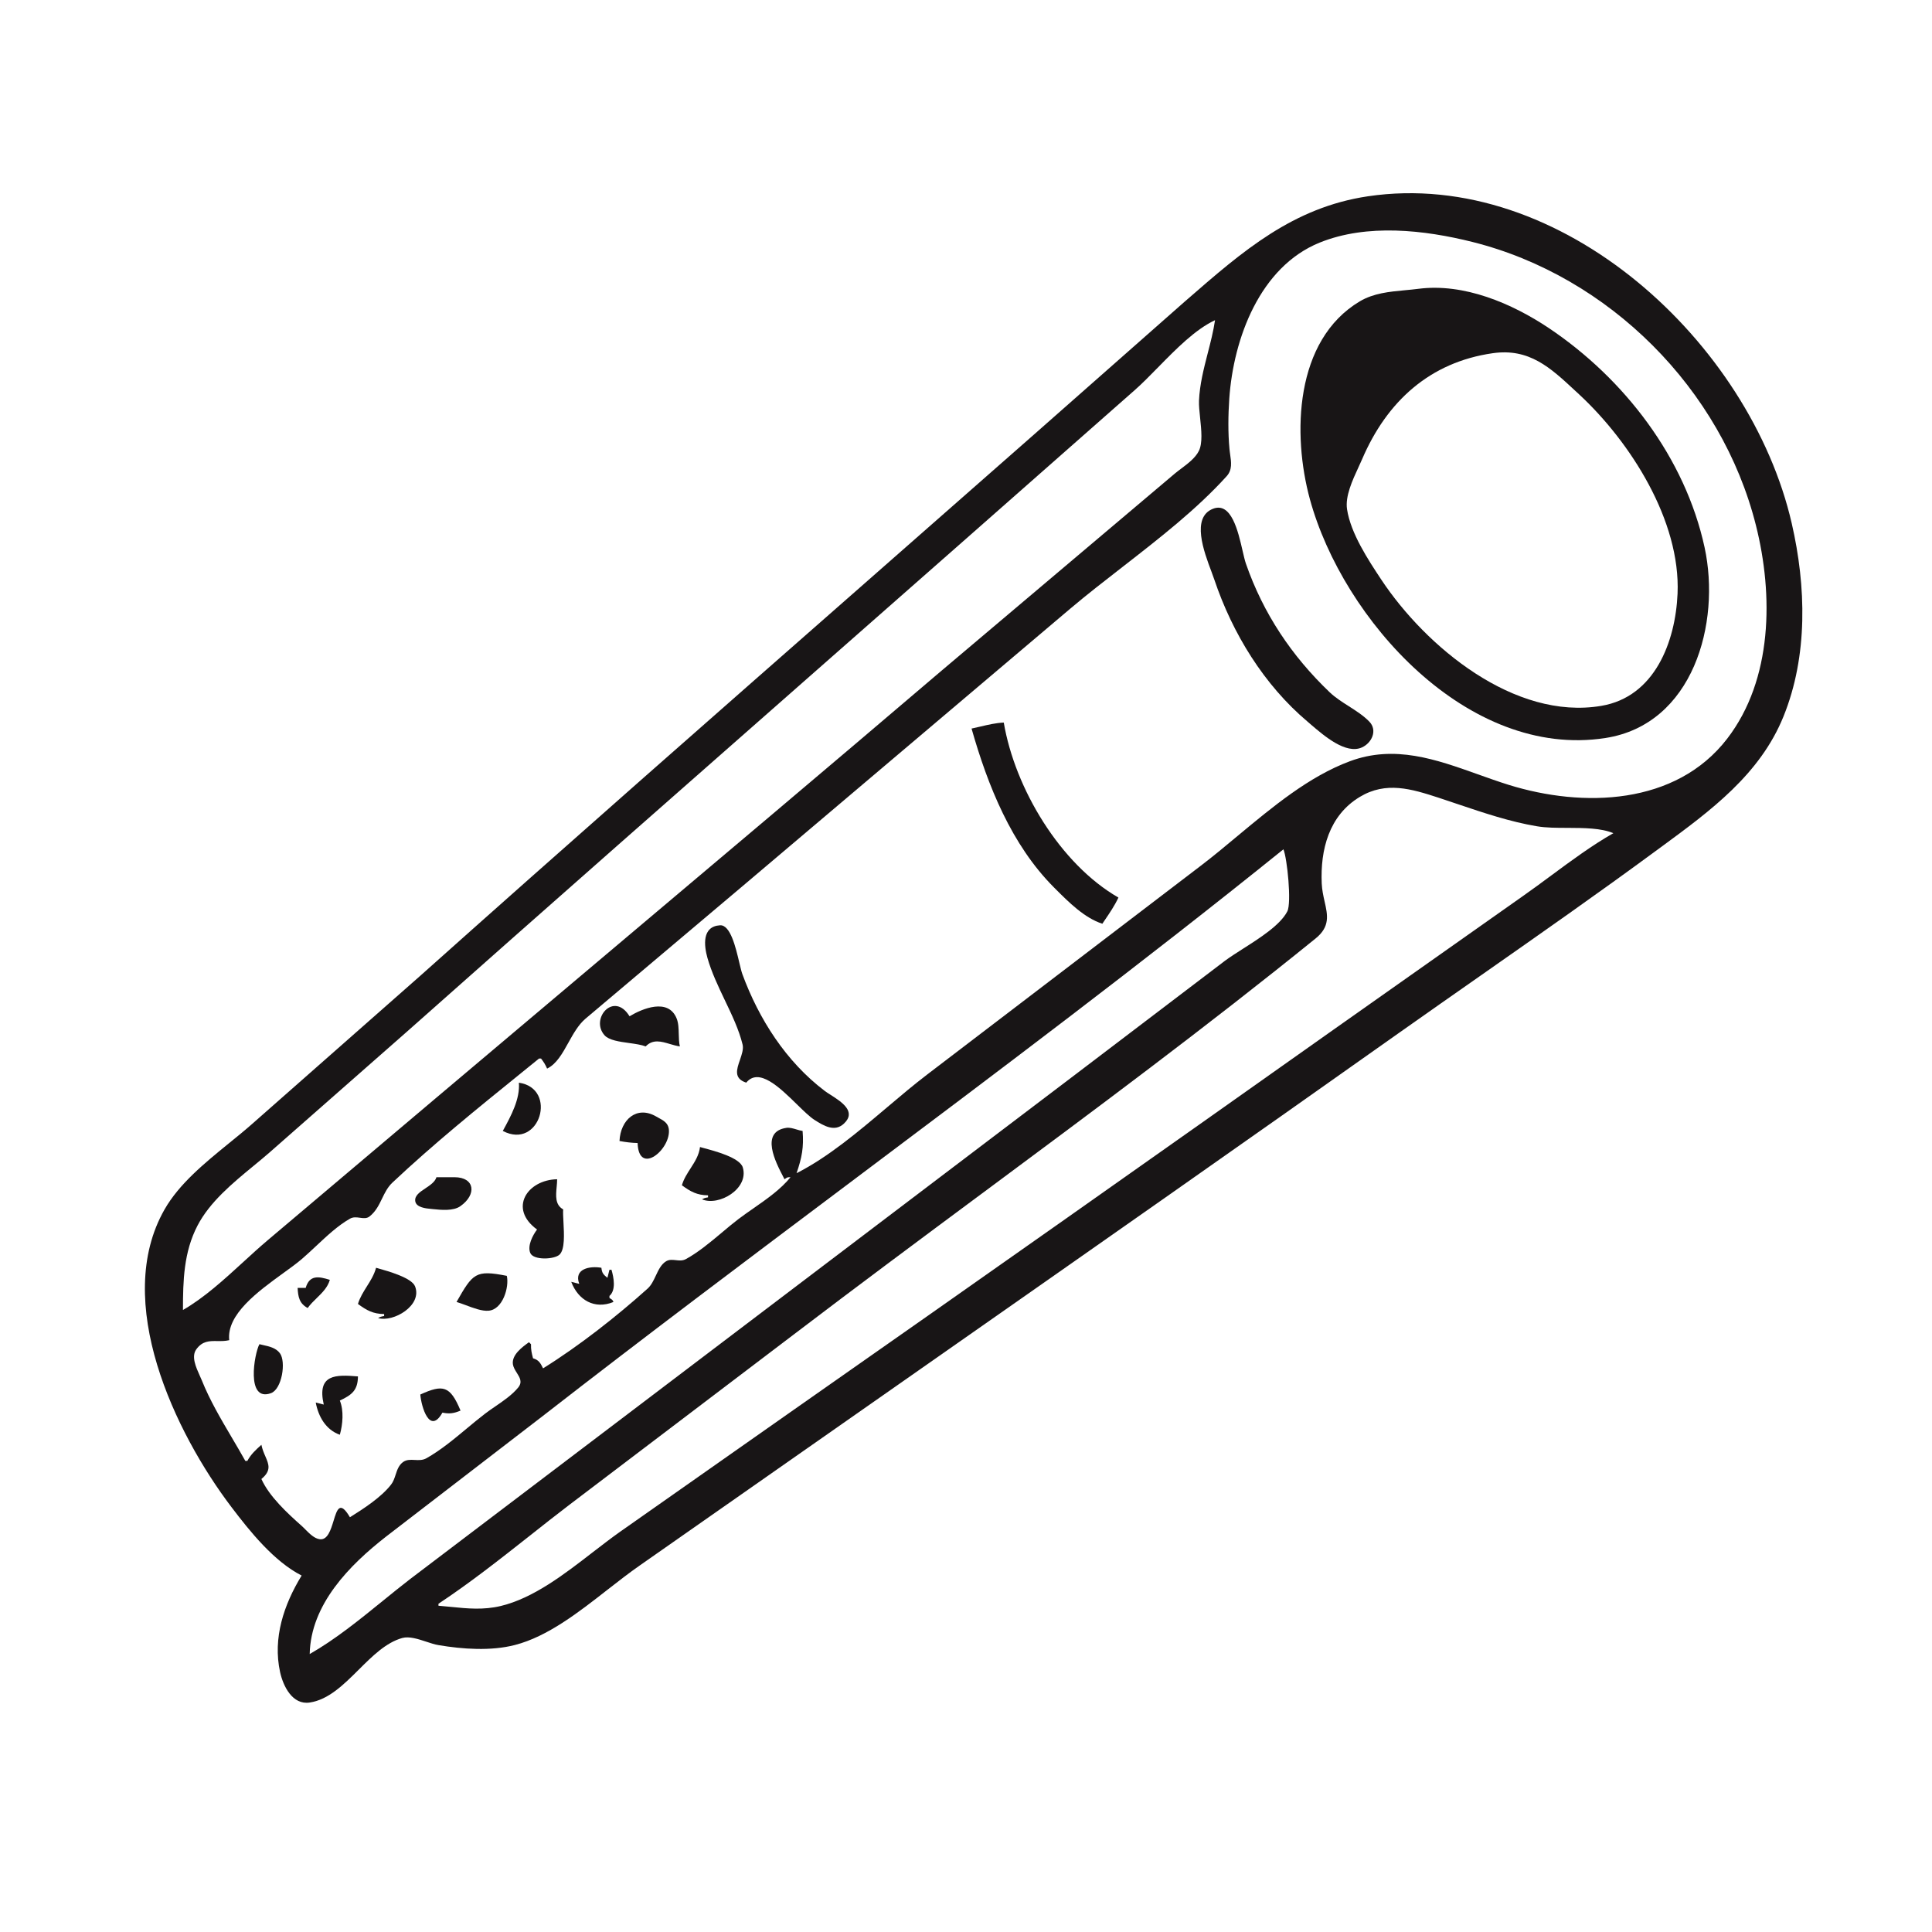 <svg width="40" height="40" viewBox="0 0 40 40" fill="none" xmlns="http://www.w3.org/2000/svg">
<path fill-rule="evenodd" clip-rule="evenodd" d="M29.363 5.98C29.272 5.992 29.18 6 29.087 6.009C28.766 6.039 28.438 6.07 28.155 6.238C26.8 7.044 26.755 9 27.12 10.336C27.803 12.831 30.389 15.721 33.237 15.28C35.058 14.998 35.63 12.9 35.292 11.335C34.889 9.477 33.63 7.842 32.071 6.795C31.305 6.282 30.309 5.856 29.363 5.98ZM30.904 7.313C29.604 7.499 28.715 8.31 28.203 9.503C28.18 9.555 28.154 9.612 28.127 9.671C28.001 9.943 27.848 10.274 27.889 10.544C27.965 11.043 28.326 11.59 28.599 12.002C29.52 13.39 31.355 14.918 33.153 14.614C34.26 14.428 34.688 13.288 34.732 12.293C34.798 10.78 33.754 9.148 32.695 8.166L32.615 8.092C32.098 7.611 31.662 7.204 30.904 7.313Z" fill="#181516"/>
<path d="M25.082 11.836C24.926 11.422 24.658 10.71 25.115 10.533C25.493 10.387 25.633 10.996 25.727 11.406C25.752 11.513 25.773 11.606 25.795 11.669C26.153 12.7 26.743 13.582 27.53 14.333C27.648 14.445 27.788 14.534 27.928 14.623C28.079 14.72 28.23 14.816 28.35 14.94C28.525 15.12 28.402 15.383 28.196 15.475C27.865 15.623 27.416 15.236 27.146 15.005C27.12 14.982 27.095 14.96 27.072 14.941C26.169 14.18 25.517 13.115 25.142 12.002C25.127 11.956 25.105 11.899 25.082 11.836Z" fill="#181516"/>
<path d="M20.115 15.084C20.451 16.266 20.941 17.492 21.823 18.375L21.855 18.407C22.127 18.679 22.455 19.007 22.823 19.125L22.868 19.058C22.973 18.904 23.077 18.751 23.156 18.583C21.949 17.889 21.013 16.323 20.782 14.96C20.618 14.967 20.462 15.004 20.305 15.041C20.242 15.056 20.179 15.071 20.115 15.084Z" fill="#181516"/>
<path d="M15.45 22.415C15.712 22.095 16.142 22.515 16.498 22.863C16.637 22.999 16.765 23.124 16.867 23.189C17.05 23.305 17.279 23.446 17.473 23.263C17.738 23.014 17.423 22.813 17.199 22.669C17.151 22.639 17.108 22.611 17.075 22.586C16.275 21.98 15.712 21.1 15.369 20.166C15.351 20.116 15.331 20.031 15.307 19.932C15.232 19.613 15.121 19.143 14.907 19.157C14.53 19.181 14.575 19.578 14.647 19.833C14.731 20.129 14.868 20.417 15.005 20.704C15.152 21.011 15.298 21.315 15.374 21.624C15.398 21.718 15.358 21.831 15.32 21.944C15.252 22.138 15.186 22.33 15.45 22.415Z" fill="#181516"/>
<path d="M13.87 21.615C13.689 21.561 13.517 21.51 13.368 21.665C13.282 21.631 13.157 21.613 13.027 21.595C12.824 21.567 12.61 21.537 12.518 21.436C12.21 21.095 12.71 20.511 13.034 21.041C13.299 20.881 13.836 20.657 14.009 21.086C14.048 21.183 14.05 21.296 14.053 21.409C14.055 21.497 14.057 21.585 14.076 21.665C14.007 21.655 13.938 21.635 13.87 21.615Z" fill="#181516"/>
<path d="M10.743 22.416C10.769 22.754 10.581 23.101 10.417 23.402L10.41 23.415C11.178 23.817 11.554 22.533 10.743 22.416Z" fill="#181516"/>
<path d="M13.201 23.665C13.073 23.662 12.952 23.647 12.826 23.623C12.847 23.179 13.184 22.886 13.58 23.113C13.597 23.123 13.614 23.133 13.632 23.142C13.731 23.195 13.83 23.248 13.847 23.374C13.901 23.79 13.223 24.357 13.201 23.665Z" fill="#181516"/>
<path d="M14.493 23.748C14.472 23.919 14.385 24.053 14.297 24.19C14.227 24.299 14.155 24.41 14.118 24.54C14.3 24.673 14.431 24.745 14.659 24.748V24.79C14.599 24.8 14.586 24.803 14.534 24.831C14.883 24.979 15.51 24.612 15.379 24.171C15.319 23.967 14.798 23.83 14.554 23.765C14.531 23.759 14.51 23.753 14.493 23.748Z" fill="#181516"/>
<path d="M8.808 24.603C8.906 24.537 9.007 24.47 9.036 24.373H9.411C9.831 24.374 9.876 24.731 9.531 24.973C9.384 25.076 9.134 25.051 8.961 25.033L8.952 25.032L8.932 25.03C8.819 25.02 8.614 25 8.597 24.867C8.582 24.753 8.693 24.679 8.808 24.603Z" fill="#181516"/>
<path d="M11.119 25.456C11.031 25.571 10.915 25.793 10.979 25.942C11.045 26.098 11.485 26.077 11.588 25.972C11.696 25.862 11.679 25.555 11.666 25.306C11.66 25.2 11.655 25.105 11.66 25.039C11.49 24.945 11.508 24.756 11.525 24.574C11.53 24.519 11.535 24.465 11.535 24.415C10.914 24.427 10.523 25.023 11.119 25.456Z" fill="#181516"/>
<path d="M11.827 26.539L11.993 26.581C11.875 26.269 12.212 26.205 12.451 26.248C12.463 26.357 12.491 26.387 12.576 26.456L12.618 26.289H12.66C12.708 26.452 12.757 26.709 12.618 26.831V26.872L12.641 26.888C12.661 26.901 12.671 26.907 12.678 26.915C12.685 26.923 12.69 26.933 12.7 26.953L12.701 26.956C12.311 27.116 11.97 26.918 11.827 26.539Z" fill="#181516"/>
<path d="M7.786 26.248C7.746 26.395 7.67 26.516 7.594 26.636C7.523 26.75 7.451 26.863 7.411 26.997C7.594 27.131 7.724 27.203 7.953 27.206V27.247C7.892 27.258 7.88 27.26 7.828 27.289C8.144 27.383 8.75 27.028 8.593 26.632C8.524 26.456 8.045 26.321 7.829 26.26L7.786 26.248Z" fill="#181516"/>
<path d="M9.648 27.024C9.578 26.998 9.511 26.973 9.452 26.956C9.79 26.362 9.843 26.287 10.493 26.415C10.546 26.647 10.41 27.113 10.115 27.137C9.98 27.149 9.806 27.083 9.648 27.024Z" fill="#181516"/>
<path d="M6.329 26.664H6.162C6.171 26.852 6.198 26.988 6.37 27.081C6.425 27.004 6.493 26.938 6.56 26.873C6.673 26.762 6.784 26.654 6.829 26.498C6.598 26.425 6.408 26.392 6.329 26.664Z" fill="#181516"/>
<path d="M5.61 28.844C5.087 29.034 5.265 28.023 5.371 27.83C5.395 27.836 5.421 27.842 5.447 27.848C5.576 27.876 5.713 27.907 5.795 28.017C5.926 28.194 5.838 28.761 5.61 28.844Z" fill="#181516"/>
<path d="M6.703 29.08L6.537 29.038C6.593 29.333 6.748 29.603 7.036 29.705C7.097 29.488 7.121 29.207 7.036 28.997C7.288 28.879 7.408 28.782 7.411 28.497C6.956 28.46 6.558 28.445 6.703 29.08Z" fill="#181516"/>
<path d="M9.16 29.247C8.898 29.712 8.723 29.131 8.702 28.872C9.172 28.658 9.32 28.688 9.535 29.205C9.398 29.262 9.307 29.277 9.16 29.247Z" fill="#181516"/>
<path fill-rule="evenodd" clip-rule="evenodd" d="M5.799 34.62C5.644 33.913 5.877 33.222 6.245 32.62C5.674 32.329 5.175 31.708 4.793 31.204C3.623 29.664 2.321 26.942 3.407 25.04C3.71 24.509 4.236 24.081 4.734 23.675C4.897 23.543 5.056 23.414 5.204 23.284L8.703 20.201C11.75 17.479 14.821 14.783 17.892 12.086C19.064 11.057 20.236 10.027 21.407 8.997L24.531 6.242L24.59 6.191C25.729 5.2 26.77 4.294 28.321 4.064C32.329 3.471 36.238 7.1 37.096 10.836C37.395 12.138 37.435 13.575 36.925 14.834C36.439 16.033 35.415 16.785 34.409 17.524L34.278 17.62C33.093 18.492 31.887 19.336 30.681 20.18C30.102 20.585 29.523 20.99 28.946 21.398C25.744 23.665 22.53 25.915 19.316 28.164L13.243 32.413C13.029 32.562 12.808 32.734 12.581 32.911C11.98 33.381 11.337 33.884 10.66 34.058C10.166 34.186 9.577 34.145 9.077 34.06C9.003 34.048 8.918 34.02 8.83 33.991C8.657 33.934 8.472 33.873 8.328 33.913C7.992 34.007 7.71 34.287 7.428 34.568C7.115 34.879 6.801 35.191 6.412 35.249C6.055 35.303 5.863 34.911 5.799 34.62ZM11.202 21.916C11.258 21.989 11.29 22.04 11.327 22.124C11.521 22.031 11.643 21.812 11.768 21.587C11.869 21.405 11.973 21.219 12.118 21.094L15.326 18.387L22.157 12.603C22.5 12.313 22.867 12.028 23.238 11.74C23.999 11.148 24.776 10.545 25.396 9.86C25.516 9.728 25.492 9.569 25.469 9.409C25.464 9.371 25.458 9.333 25.455 9.295C25.423 8.959 25.428 8.59 25.451 8.253C25.537 7.008 26.084 5.525 27.322 5.023C28.302 4.626 29.488 4.759 30.488 5.01C33.316 5.72 35.647 8.056 36.355 10.878C36.717 12.316 36.703 14.067 35.76 15.293C34.697 16.675 32.774 16.727 31.237 16.25C31.023 16.183 30.81 16.107 30.597 16.031C29.731 15.722 28.874 15.415 27.947 15.761C27.104 16.074 26.351 16.702 25.628 17.303C25.371 17.518 25.117 17.729 24.864 17.922L19.2 22.244C18.923 22.455 18.646 22.689 18.365 22.927C17.767 23.433 17.151 23.954 16.492 24.29C16.602 23.966 16.644 23.756 16.617 23.415C16.576 23.41 16.534 23.397 16.491 23.384C16.42 23.363 16.348 23.341 16.282 23.351C15.729 23.431 16.063 24.071 16.214 24.36L16.227 24.386L16.242 24.415L16.264 24.4C16.302 24.374 16.303 24.373 16.367 24.373C16.164 24.623 15.878 24.823 15.601 25.016C15.492 25.092 15.384 25.167 15.284 25.243C15.17 25.33 15.056 25.426 14.941 25.523C14.703 25.722 14.46 25.926 14.201 26.068C14.131 26.106 14.06 26.098 13.991 26.09C13.923 26.083 13.856 26.075 13.793 26.112C13.689 26.174 13.634 26.292 13.578 26.411C13.531 26.511 13.484 26.611 13.407 26.68C12.757 27.263 11.985 27.869 11.244 28.33C11.189 28.22 11.155 28.157 11.036 28.122C11.008 28.019 10.99 27.937 10.994 27.831L10.952 27.789C10.815 27.887 10.59 28.051 10.619 28.247C10.629 28.31 10.665 28.367 10.7 28.423C10.762 28.521 10.821 28.614 10.728 28.728C10.606 28.877 10.427 29 10.255 29.118C10.178 29.17 10.103 29.222 10.036 29.274C9.913 29.368 9.791 29.47 9.668 29.572C9.398 29.797 9.123 30.026 8.828 30.192C8.751 30.235 8.669 30.231 8.588 30.227C8.501 30.222 8.416 30.217 8.342 30.272C8.255 30.337 8.223 30.434 8.191 30.532C8.167 30.605 8.143 30.679 8.095 30.739C7.89 31.002 7.526 31.237 7.245 31.413C7.037 31.06 6.978 31.25 6.907 31.484C6.849 31.673 6.782 31.89 6.62 31.868C6.509 31.854 6.409 31.753 6.322 31.666C6.295 31.639 6.27 31.613 6.245 31.591C5.952 31.331 5.574 30.983 5.412 30.621C5.622 30.448 5.566 30.319 5.494 30.152C5.463 30.081 5.43 30.004 5.412 29.913C5.295 30.018 5.196 30.108 5.121 30.246H5.079C4.989 30.085 4.895 29.925 4.801 29.766C4.572 29.378 4.344 28.991 4.179 28.58C4.167 28.55 4.152 28.516 4.135 28.48C4.058 28.308 3.957 28.087 4.063 27.938C4.19 27.761 4.336 27.763 4.498 27.765C4.577 27.766 4.66 27.767 4.746 27.747C4.687 27.212 5.345 26.736 5.86 26.362C6.007 26.256 6.142 26.158 6.245 26.07C6.343 25.986 6.442 25.893 6.543 25.799C6.766 25.59 6.997 25.373 7.245 25.232C7.312 25.193 7.383 25.203 7.451 25.212C7.524 25.222 7.593 25.232 7.653 25.184C7.781 25.082 7.846 24.947 7.911 24.813C7.968 24.695 8.025 24.579 8.122 24.487C8.965 23.693 9.885 22.948 10.79 22.216C10.914 22.116 11.037 22.015 11.16 21.916H11.202ZM3.788 27.122C4.231 26.866 4.636 26.495 5.032 26.133C5.201 25.978 5.369 25.824 5.537 25.682L9.036 22.725C10.145 21.788 11.255 20.852 12.366 19.916C14.745 17.911 17.124 15.906 19.491 13.888L24.323 9.805C24.363 9.771 24.408 9.738 24.454 9.703C24.595 9.597 24.749 9.481 24.821 9.336C24.902 9.174 24.873 8.9 24.847 8.651C24.833 8.519 24.82 8.393 24.824 8.295C24.839 7.957 24.922 7.636 25.004 7.316C25.063 7.089 25.121 6.862 25.156 6.629C24.747 6.82 24.351 7.224 23.982 7.6C23.811 7.774 23.647 7.942 23.49 8.08L19.991 11.163C19.07 11.973 18.149 12.783 17.228 13.594C14.285 16.182 11.342 18.77 8.411 21.372L5.579 23.862C5.474 23.953 5.363 24.045 5.25 24.138C4.811 24.499 4.345 24.884 4.09 25.373C3.803 25.923 3.788 26.517 3.788 27.122ZM9.078 33.245V33.204C9.728 32.774 10.349 32.284 10.967 31.797C11.239 31.581 11.511 31.367 11.785 31.158L16.45 27.617C17.733 26.639 19.031 25.675 20.329 24.711L20.331 24.71C22.659 22.982 24.99 21.251 27.238 19.43C27.542 19.184 27.488 18.946 27.424 18.663C27.398 18.547 27.371 18.425 27.365 18.292C27.334 17.593 27.515 16.882 28.155 16.498C28.697 16.172 29.222 16.333 29.779 16.514C29.914 16.558 30.049 16.604 30.185 16.65C30.722 16.831 31.266 17.014 31.82 17.107C32.009 17.139 32.23 17.14 32.456 17.14C32.797 17.142 33.147 17.143 33.403 17.25C32.958 17.504 32.536 17.816 32.118 18.125C31.922 18.27 31.726 18.415 31.529 18.553L27.613 21.315C23.871 23.964 20.123 26.606 16.367 29.235L12.826 31.722C12.648 31.848 12.465 31.99 12.276 32.135C11.685 32.592 11.046 33.087 10.369 33.25C10.009 33.336 9.684 33.304 9.337 33.269C9.252 33.261 9.166 33.252 9.078 33.245ZM17.597 24.485C15.469 26.083 13.342 27.68 11.244 29.312L7.995 31.812C7.239 32.401 6.433 33.215 6.412 34.245C6.94 33.944 7.435 33.542 7.921 33.148C8.113 32.992 8.304 32.837 8.495 32.69L22.323 22.202L25.364 19.89C25.462 19.817 25.59 19.735 25.728 19.647C26.085 19.42 26.509 19.15 26.653 18.868C26.743 18.691 26.65 17.771 26.572 17.584C23.635 19.951 20.616 22.218 17.597 24.485Z" fill="#181516"/>
</svg>
